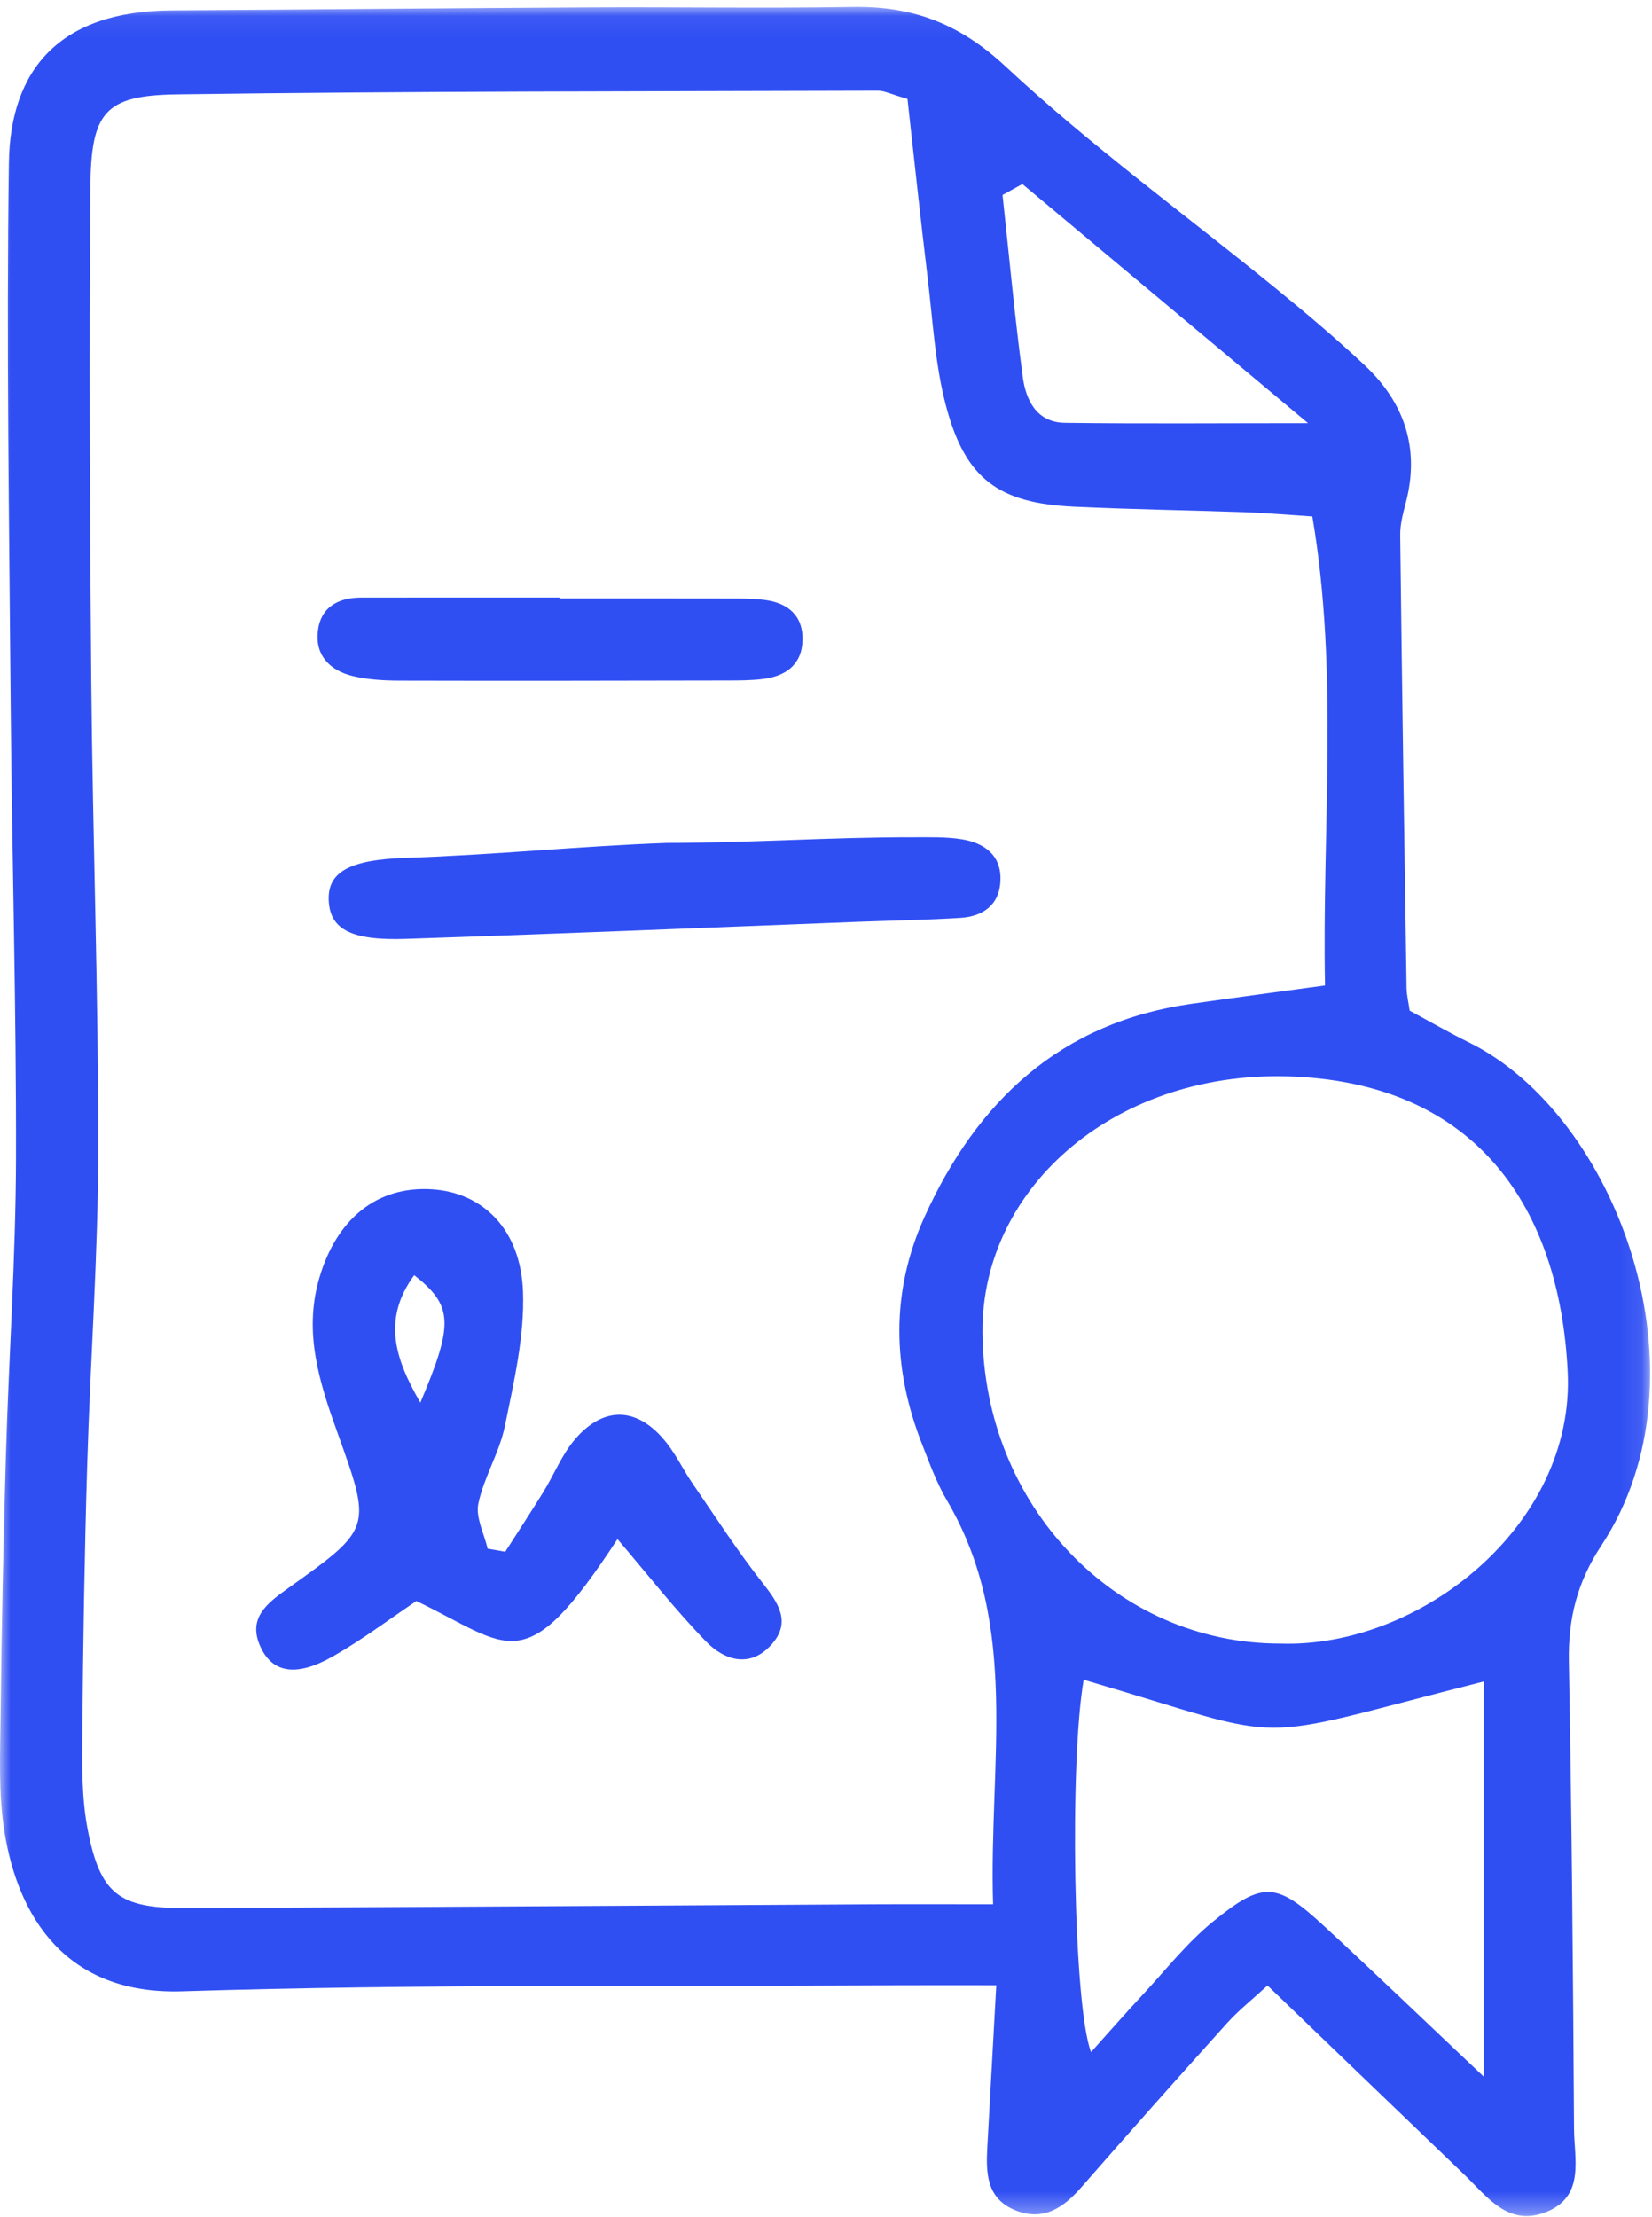 <?xml version="1.0" encoding="UTF-8"?>
<svg width="79px" height="106px" viewBox="0 0 79 106" version="1.1" xmlns="http://www.w3.org/2000/svg" xmlns:xlink="http://www.w3.org/1999/xlink">
    <!-- Generator: Sketch 60 (88103) - https://sketch.com -->
    <title>Group 12</title>
    <desc>Created with Sketch.</desc>
    <defs>
        <polygon id="path-1" points="6.31438054e-05 0.058 78.91 0.058 78.91 105.671 6.31438054e-05 105.671"></polygon>
    </defs>
    <g id="Guide-Style" stroke="none" stroke-width="1" fill="none" fill-rule="evenodd">
        <g id="Assets-Guide" transform="translate(-1234, -3728)">
            <g id="Group-12" transform="translate(1234, 3728)">
                <g id="Group-3" transform="translate(0, 0.271)">
                    <mask id="mask-2" fill="white">
                        <use xlink:href="#path-1"></use>
                    </mask>
                    <g id="Clip-2"></g>
                    <path d="M61.226,78.302 C53.348,78.307 47.036,71.708 46.983,63.415 C46.94,56.416 53.477,50.787 61.964,51.2 C70.6,51.619 74.584,57.432 74.969,65.309 C75.329,72.657 67.894,78.526 61.226,78.302 L61.226,78.302 Z M70.97,99.021 C68.069,96.282 65.717,94.018 63.318,91.806 C61.046,89.711 60.41,89.639 58.02,91.582 C56.762,92.603 55.738,93.915 54.625,95.111 C53.814,95.982 53.032,96.878 52.174,97.832 C51.324,95.61 51.141,83.897 51.824,80.032 C62.181,83.062 59.188,83.09 70.97,80.111 L70.97,99.021 Z M47.49,90.765 C45.22,90.765 43.476,90.757 41.732,90.766 C30.774,90.827 19.817,90.905 8.859,90.947 C5.687,90.959 4.789,90.279 4.191,87.184 C3.904,85.695 3.921,84.132 3.935,82.603 C3.972,78.333 4.041,74.062 4.168,69.794 C4.318,64.764 4.691,59.736 4.698,54.707 C4.708,47.263 4.435,39.819 4.365,32.374 C4.292,24.489 4.26,16.603 4.321,8.719 C4.35,5.091 5.001,4.29 8.457,4.241 C19.631,4.084 30.809,4.101 41.985,4.066 C42.293,4.065 42.602,4.231 43.396,4.458 C43.702,7.192 44.008,10.095 44.359,12.992 C44.608,15.049 44.713,17.152 45.24,19.14 C46.166,22.634 47.757,23.785 51.354,23.954 C54.089,24.083 56.828,24.123 59.564,24.219 C60.533,24.253 61.501,24.339 62.757,24.42 C64.031,31.894 63.216,39.281 63.363,46.839 C61.042,47.157 58.997,47.427 56.955,47.72 C50.714,48.612 46.726,52.364 44.216,57.894 C42.593,61.467 42.663,65.119 44.087,68.752 C44.446,69.669 44.785,70.611 45.281,71.454 C48.808,77.452 47.281,83.948 47.49,90.765 L47.49,90.765 Z M48.891,8.528 C53.309,12.224 57.728,15.922 62.553,19.96 C58.203,19.96 54.56,19.993 50.918,19.943 C49.571,19.924 49.055,18.854 48.908,17.742 C48.524,14.853 48.257,11.949 47.942,9.05 C48.259,8.876 48.575,8.702 48.891,8.528 L48.891,8.528 Z M70.245,49.562 C69.271,49.083 68.33,48.538 67.41,48.043 C67.348,47.601 67.268,47.285 67.263,46.967 C67.153,39.746 67.043,32.524 66.959,25.303 C66.953,24.774 67.106,24.235 67.239,23.715 C67.899,21.131 67.147,18.959 65.251,17.183 C63.894,15.911 62.468,14.707 61.026,13.531 C56.701,10.001 52.162,6.704 48.088,2.907 C45.867,0.837 43.62,0.011 40.751,0.06 C36.589,0.131 32.425,0.059 28.261,0.081 C21.579,0.116 14.896,0.187 8.213,0.224 C2.858,0.254 0.487,3.037 0.423,7.534 C0.302,16.181 0.438,24.832 0.511,33.482 C0.573,40.707 0.783,47.932 0.764,55.156 C0.752,59.855 0.422,64.552 0.283,69.252 C0.16,73.41 0.075,77.569 0.029,81.729 C0.008,83.587 -0.08,85.48 0.212,87.301 C0.86,91.341 3.132,95.101 8.702,94.926 C20.087,94.567 31.487,94.703 42.88,94.637 C44.283,94.63 45.686,94.636 47.643,94.636 C47.48,97.578 47.348,99.963 47.216,102.348 C47.148,103.59 47.158,104.831 48.553,105.395 C49.882,105.931 50.84,105.29 51.701,104.305 C54.007,101.667 56.335,99.048 58.68,96.446 C59.229,95.836 59.883,95.321 60.613,94.647 C63.869,97.777 66.938,100.734 70.015,103.682 C71.104,104.726 72.1,106.179 73.896,105.494 C75.812,104.764 75.279,102.963 75.271,101.5 C75.225,94.054 75.161,86.608 75.025,79.163 C74.987,77.126 75.413,75.384 76.568,73.631 C81.949,65.47 77.305,53.034 70.245,49.562 L70.245,49.562 Z" id="Fill-1" fill="#304FF3" mask="url(#mask-2)"></path>
                </g>
                <path d="M20.101,67.054 C18.867,64.936 18.284,63.043 19.808,60.961 C21.661,62.421 21.709,63.269 20.101,67.054 M33.118,70.918 C32.685,70.289 32.354,69.585 31.884,68.987 C30.533,67.265 28.907,67.167 27.501,68.802 C26.871,69.534 26.501,70.485 25.987,71.32 C25.393,72.284 24.771,73.23 24.161,74.184 C23.879,74.134 23.598,74.084 23.317,74.035 C23.152,73.312 22.736,72.536 22.875,71.879 C23.144,70.61 23.886,69.439 24.145,68.17 C24.577,66.051 25.088,63.874 25.01,61.743 C24.901,58.767 23.087,57.012 20.666,56.856 C18.028,56.686 16.085,58.268 15.26,61.128 C14.512,63.719 15.278,66.101 16.132,68.477 C17.779,73.058 17.798,73.061 13.796,75.914 C12.769,76.645 11.772,77.377 12.505,78.83 C13.091,79.99 14.223,80.151 15.92,79.186 C17.327,78.387 18.628,77.4 19.912,76.539 C24.405,78.693 25.054,80.423 29.529,73.579 C30.934,75.222 32.263,76.932 33.764,78.475 C34.663,79.4 35.908,79.762 36.925,78.584 C37.826,77.542 37.229,76.64 36.484,75.695 C35.279,74.168 34.22,72.525 33.118,70.918" id="Fill-4" fill="#304FF3"></path>
                <path d="M47.844,42.054 C47.871,40.864 47.052,40.295 45.994,40.123 C45.245,40.002 44.468,40.027 43.704,40.026 C39.772,40.018 35.841,40.298 31.91,40.298 L31.908,40.298 L31.907,40.298 L31.907,40.298 C27.757,40.444 23.607,40.876 19.457,41.008 C16.697,41.095 15.62,41.688 15.724,43.122 C15.818,44.421 16.795,44.97 19.383,44.885 C26.593,44.65 33.801,44.346 41.009,44.07 C42.647,44.008 44.288,43.982 45.924,43.88 C47.036,43.812 47.817,43.234 47.844,42.054" id="Fill-6" fill="#304FF3"></path>
                <path d="M31.908,40.298 L31.91,40.298 C31.909,40.206 31.909,40.252 31.908,40.298" id="Fill-8" fill="#304FF3"></path>
                <path d="M16.855,32.316 C17.587,32.494 18.367,32.536 19.125,32.538 C24.364,32.552 29.601,32.541 34.839,32.531 C35.384,32.53 35.933,32.528 36.473,32.462 C37.563,32.33 38.345,31.786 38.378,30.61 C38.41,29.433 37.679,28.825 36.573,28.683 C35.928,28.6 35.268,28.616 34.614,28.614 C31.995,28.607 29.376,28.611 26.757,28.611 C26.757,28.596 26.757,28.582 26.757,28.567 C23.593,28.567 20.429,28.563 17.265,28.569 C16.149,28.571 15.312,29.044 15.195,30.213 C15.08,31.362 15.806,32.06 16.855,32.316" id="Fill-10" fill="#304FF3"></path>
            </g>
        </g>
    </g>
</svg>
